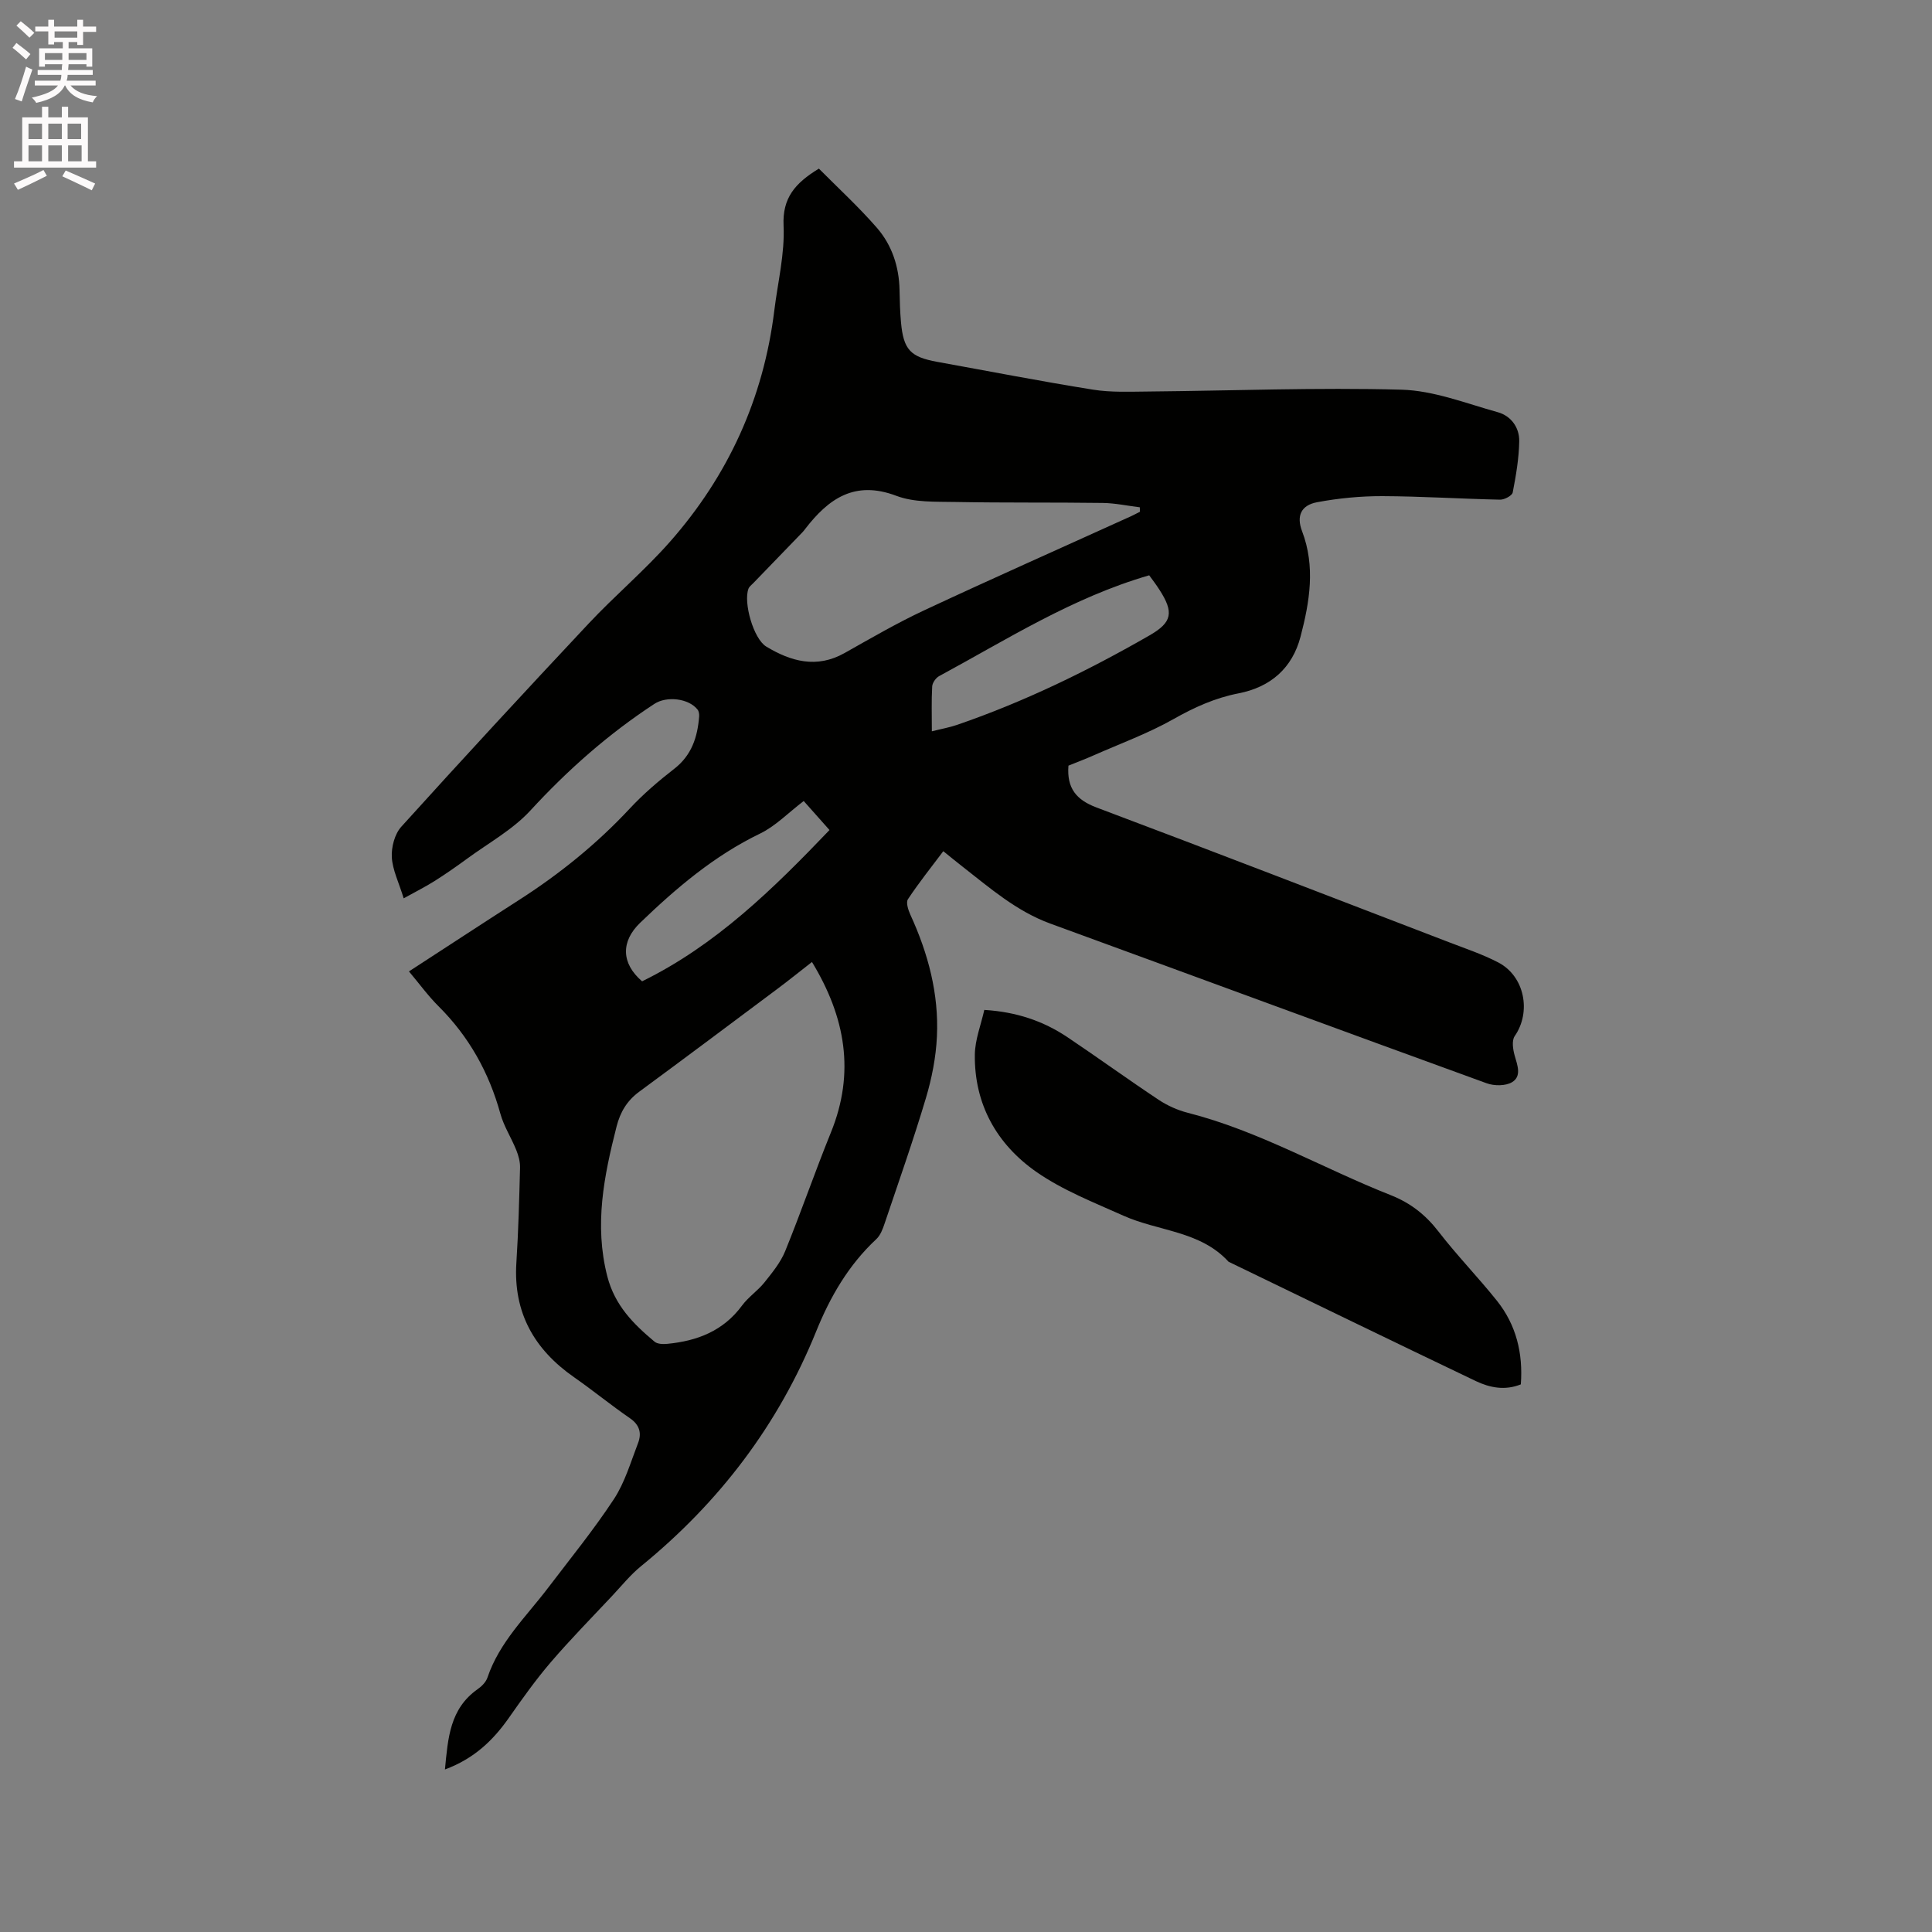 <svg enable-background="new 0 0 400 400" viewBox="0 0 400 400" xmlns="http://www.w3.org/2000/svg"><rect x="0" y="0" width="400" height="400" fill="#808080" stroke="none"/><path d="m2.6 9.9.8-1c.9.7 1.9 1.4 2.9 2.3l-.9 1.1c-1.1-1-2-1.8-2.8-2.4zm.5 10.6c.9-2.1 1.6-4.3 2.3-6.7.4.2.8.4 1.3.6-.7 2.1-1.5 4.3-2.2 6.6zm.3-15.2.9-.9c1 .8 2 1.6 2.8 2.4l-1 1c-.9-.9-1.8-1.7-2.7-2.5zm12.6-1.2h1.2v1.4h2.7v1.1h-2.7v2.7h-1.2v-.6h-1.8v1.3h4.9v3.8h-1.2v-.5h-3.7c0 .4-.1.9-.1 1.2h5.1v1h-5.2c0 .5-.1.9-.2 1.2h6v1h-5.2c1.1 1.3 2.9 2 5.5 2.2-.4.4-.7.8-.9 1.3-2.9-.5-4.8-1.6-5.7-3.5h-.1c-.8 1.7-2.7 2.9-5.9 3.6-.2-.4-.6-.8-.9-1.1 2.8-.6 4.6-1.4 5.4-2.5h-4.8v-1h5.3c.1-.3.2-.7.2-1.2h-4.9v-1h5c0-.4 0-.8.1-1.2h-3.6v.5h-1.2v-3.8h4.9v-1.3h-1.8v.5h-1.2v-2.7h-2.7v-1h2.7v-1.4h1.2v1.4h4.8zm-6.7 8.3h3.6c0-.4 0-.9 0-1.4h-3.6zm1.9-4.6h4.8v-1.3h-4.7v1.3zm6.7 3.2h-3.7v1.4h3.7z" fill="#fcfafa"/><path d="m8.7 22.1h1.3v2.2h2.8v-2.2h1.3v2.2h4.1v9.1h1.7v1.3h-17v-1.3h1.7v-9.1h4.1zm.3 13.1.7 1.2c-1.8.9-3.8 1.9-6 2.9-.2-.4-.5-.8-.8-1.3 2.3-1 4.4-1.9 6.1-2.8zm-3.1-6.4h2.8v-3.2h-2.8zm0 4.6h2.8v-3.3h-2.8zm4.1-4.6h2.8v-3.2h-2.8zm0 4.6h2.8v-3.3h-2.8zm3.6 1.9c2.1.9 4.1 1.8 6.1 2.7l-.7 1.4c-2.2-1.1-4.2-2-6.1-2.9zm3.2-9.7h-2.8v3.2h2.8zm-2.7 7.8h2.8v-3.3h-2.8z" fill="#fcfafa"/><g fill="#010100"><path d="m221.21 158.52c-.37 4.68 1.64 7.09 5.81 8.66 24.36 9.16 48.63 18.55 72.93 27.88 3.45 1.33 7 2.51 10.26 4.21 5.47 2.86 6.86 10.25 3.39 15.25-.64.92-.36 2.77 0 4.04.58 2.01 1.47 4.27-.54 5.49-1.34.81-3.69.8-5.26.23-30.14-10.95-60.22-22.06-90.34-33.06-7.04-2.57-12.54-7.4-18.3-11.89-1.17-.91-2.31-1.85-3.86-3.1-2.52 3.35-5.07 6.54-7.32 9.94-.45.68.06 2.24.5 3.21 3.68 8.01 5.92 16.39 5.5 25.22-.2 4.28-1.05 8.62-2.28 12.74-2.6 8.72-5.63 17.31-8.54 25.94-.39 1.17-.88 2.49-1.75 3.29-5.72 5.33-9.53 11.91-12.41 19.03-7.85 19.41-20.1 35.47-36.28 48.66-2.2 1.79-4.02 4.06-5.98 6.15-4.27 4.55-8.65 9.01-12.71 13.74-3.09 3.61-5.87 7.51-8.6 11.41-3.29 4.71-7.22 8.53-13.31 10.79.63-6.52 1.01-12.58 6.79-16.64.83-.58 1.7-1.46 2.01-2.38 2.48-7.36 8.02-12.62 12.55-18.58 4.61-6.07 9.45-12.01 13.63-18.37 2.28-3.47 3.48-7.67 5-11.6.79-2.04.34-3.77-1.69-5.16-3.92-2.7-7.62-5.73-11.53-8.46-8.29-5.77-12.63-13.42-11.97-23.72.42-6.56.59-13.13.76-19.7.03-1.21-.32-2.49-.78-3.63-1.02-2.54-2.57-4.91-3.29-7.52-2.36-8.55-6.5-15.98-12.81-22.26-2.17-2.16-3.98-4.67-6.12-7.21 7.65-4.96 15.15-9.89 22.7-14.73 8.43-5.4 16.15-11.62 23-18.97 2.8-3.01 5.98-5.73 9.24-8.26 3.61-2.81 4.8-6.56 5.14-10.8.04-.48-.05-1.1-.33-1.45-1.85-2.35-6.42-2.83-8.92-1.19-9.54 6.24-17.97 13.69-25.7 22.1-3.65 3.96-8.64 6.7-13.06 9.94-2.21 1.62-4.46 3.19-6.77 4.65-1.9 1.2-3.93 2.21-6.39 3.58-1.01-3.3-2.31-5.87-2.46-8.51-.11-2.09.59-4.79 1.95-6.3 12.8-14.16 25.76-28.18 38.82-42.1 5.43-5.79 11.55-10.94 16.79-16.88 12.08-13.7 19.39-29.69 21.63-47.9.72-5.86 2.19-11.76 1.92-17.59-.26-5.74 2.37-8.78 7.31-11.8 3.94 3.97 8.22 7.9 12.01 12.25 3.12 3.59 4.6 8.06 4.69 12.9.04 2.23.1 4.46.3 6.67.52 5.69 1.95 7.18 7.52 8.19 10.74 1.94 21.45 4.03 32.22 5.75 3.73.6 7.6.42 11.41.39 17.49-.16 34.99-.86 52.46-.38 6.69.18 13.35 2.83 19.94 4.66 2.75.76 4.5 3.17 4.45 6.01-.06 3.55-.67 7.11-1.35 10.61-.13.66-1.7 1.5-2.6 1.49-8.14-.17-16.27-.7-24.41-.73-4.5-.01-9.07.43-13.49 1.26-3.32.62-4.31 2.83-3.12 5.97 2.81 7.35 1.58 14.64-.3 21.84-1.7 6.53-6.2 10.47-12.84 11.76-4.84.94-9.16 2.89-13.47 5.33-5.22 2.95-10.93 5.04-16.44 7.47-1.78.79-3.65 1.5-5.31 2.17zm-53.1 40.65c-2.58 2.01-4.87 3.86-7.23 5.62-9.5 7.1-18.99 14.21-28.54 21.24-2.52 1.86-3.92 4.19-4.69 7.22-2.6 10.22-4.65 20.32-1.92 30.98 1.55 6.04 5.4 9.88 9.79 13.55.59.5 1.75.53 2.61.45 6.2-.59 11.62-2.66 15.5-7.93 1.3-1.77 3.26-3.06 4.64-4.79 1.62-2.03 3.34-4.13 4.3-6.49 3.31-8.13 6.17-16.45 9.47-24.58 5.01-12.34 3.03-23.81-3.93-35.27zm67.91-93.22c-.01-.31-.03-.61-.04-.92-2.55-.31-5.09-.86-7.64-.9-10.18-.14-20.36-.01-30.54-.2-4.1-.08-8.52.13-12.23-1.28-8.62-3.26-14.04.6-18.87 6.87-.19.25-.39.51-.61.73-3.37 3.49-6.75 6.98-10.12 10.47-.36.37-.84.72-1.01 1.17-1.08 2.87 1.04 10.38 3.69 11.98 5.11 3.08 10.44 4.58 16.2 1.34 5.44-3.06 10.86-6.22 16.51-8.86 13.91-6.5 27.94-12.72 41.92-19.07.94-.39 1.83-.87 2.74-1.33zm1.91 13.16c-15.95 4.63-29.46 13.29-43.49 20.87-.69.37-1.4 1.39-1.44 2.14-.17 2.94-.07 5.89-.07 9.29 1.97-.5 3.62-.79 5.18-1.32 13.95-4.79 27.16-11.22 39.92-18.56 4.67-2.69 5.03-4.76 2.03-9.41-.66-1.05-1.44-2.05-2.13-3.01zm-71.53 46.73c-3.26 2.49-5.86 5.21-9.03 6.74-9.5 4.59-17.34 11.26-24.84 18.48-3.99 3.85-3.95 8.37.41 12.11 15.27-7.48 27.16-19.15 38.8-31.32-1.89-2.12-3.63-4.08-5.34-6.01z"/><path d="m203.79 209.09c6.67.41 12.22 2.3 17.23 5.66 6.33 4.25 12.51 8.73 18.86 12.95 1.81 1.2 3.92 2.15 6.03 2.69 14.79 3.77 27.96 11.5 42.02 17.05 4.08 1.61 7.21 4.06 9.89 7.53 3.81 4.94 8.19 9.44 12.09 14.32 4.01 5.01 5.44 10.89 4.96 17.33-3.29 1.32-6.43.69-9.31-.68-17.1-8.17-34.14-16.46-51.2-24.71-5.84-6.4-14.51-6.29-21.73-9.52-6.15-2.76-12.58-5.26-18.06-9.08-8.19-5.72-12.88-14.01-12.74-24.32.05-3.07 1.26-6.11 1.96-9.22z"/></g></svg>